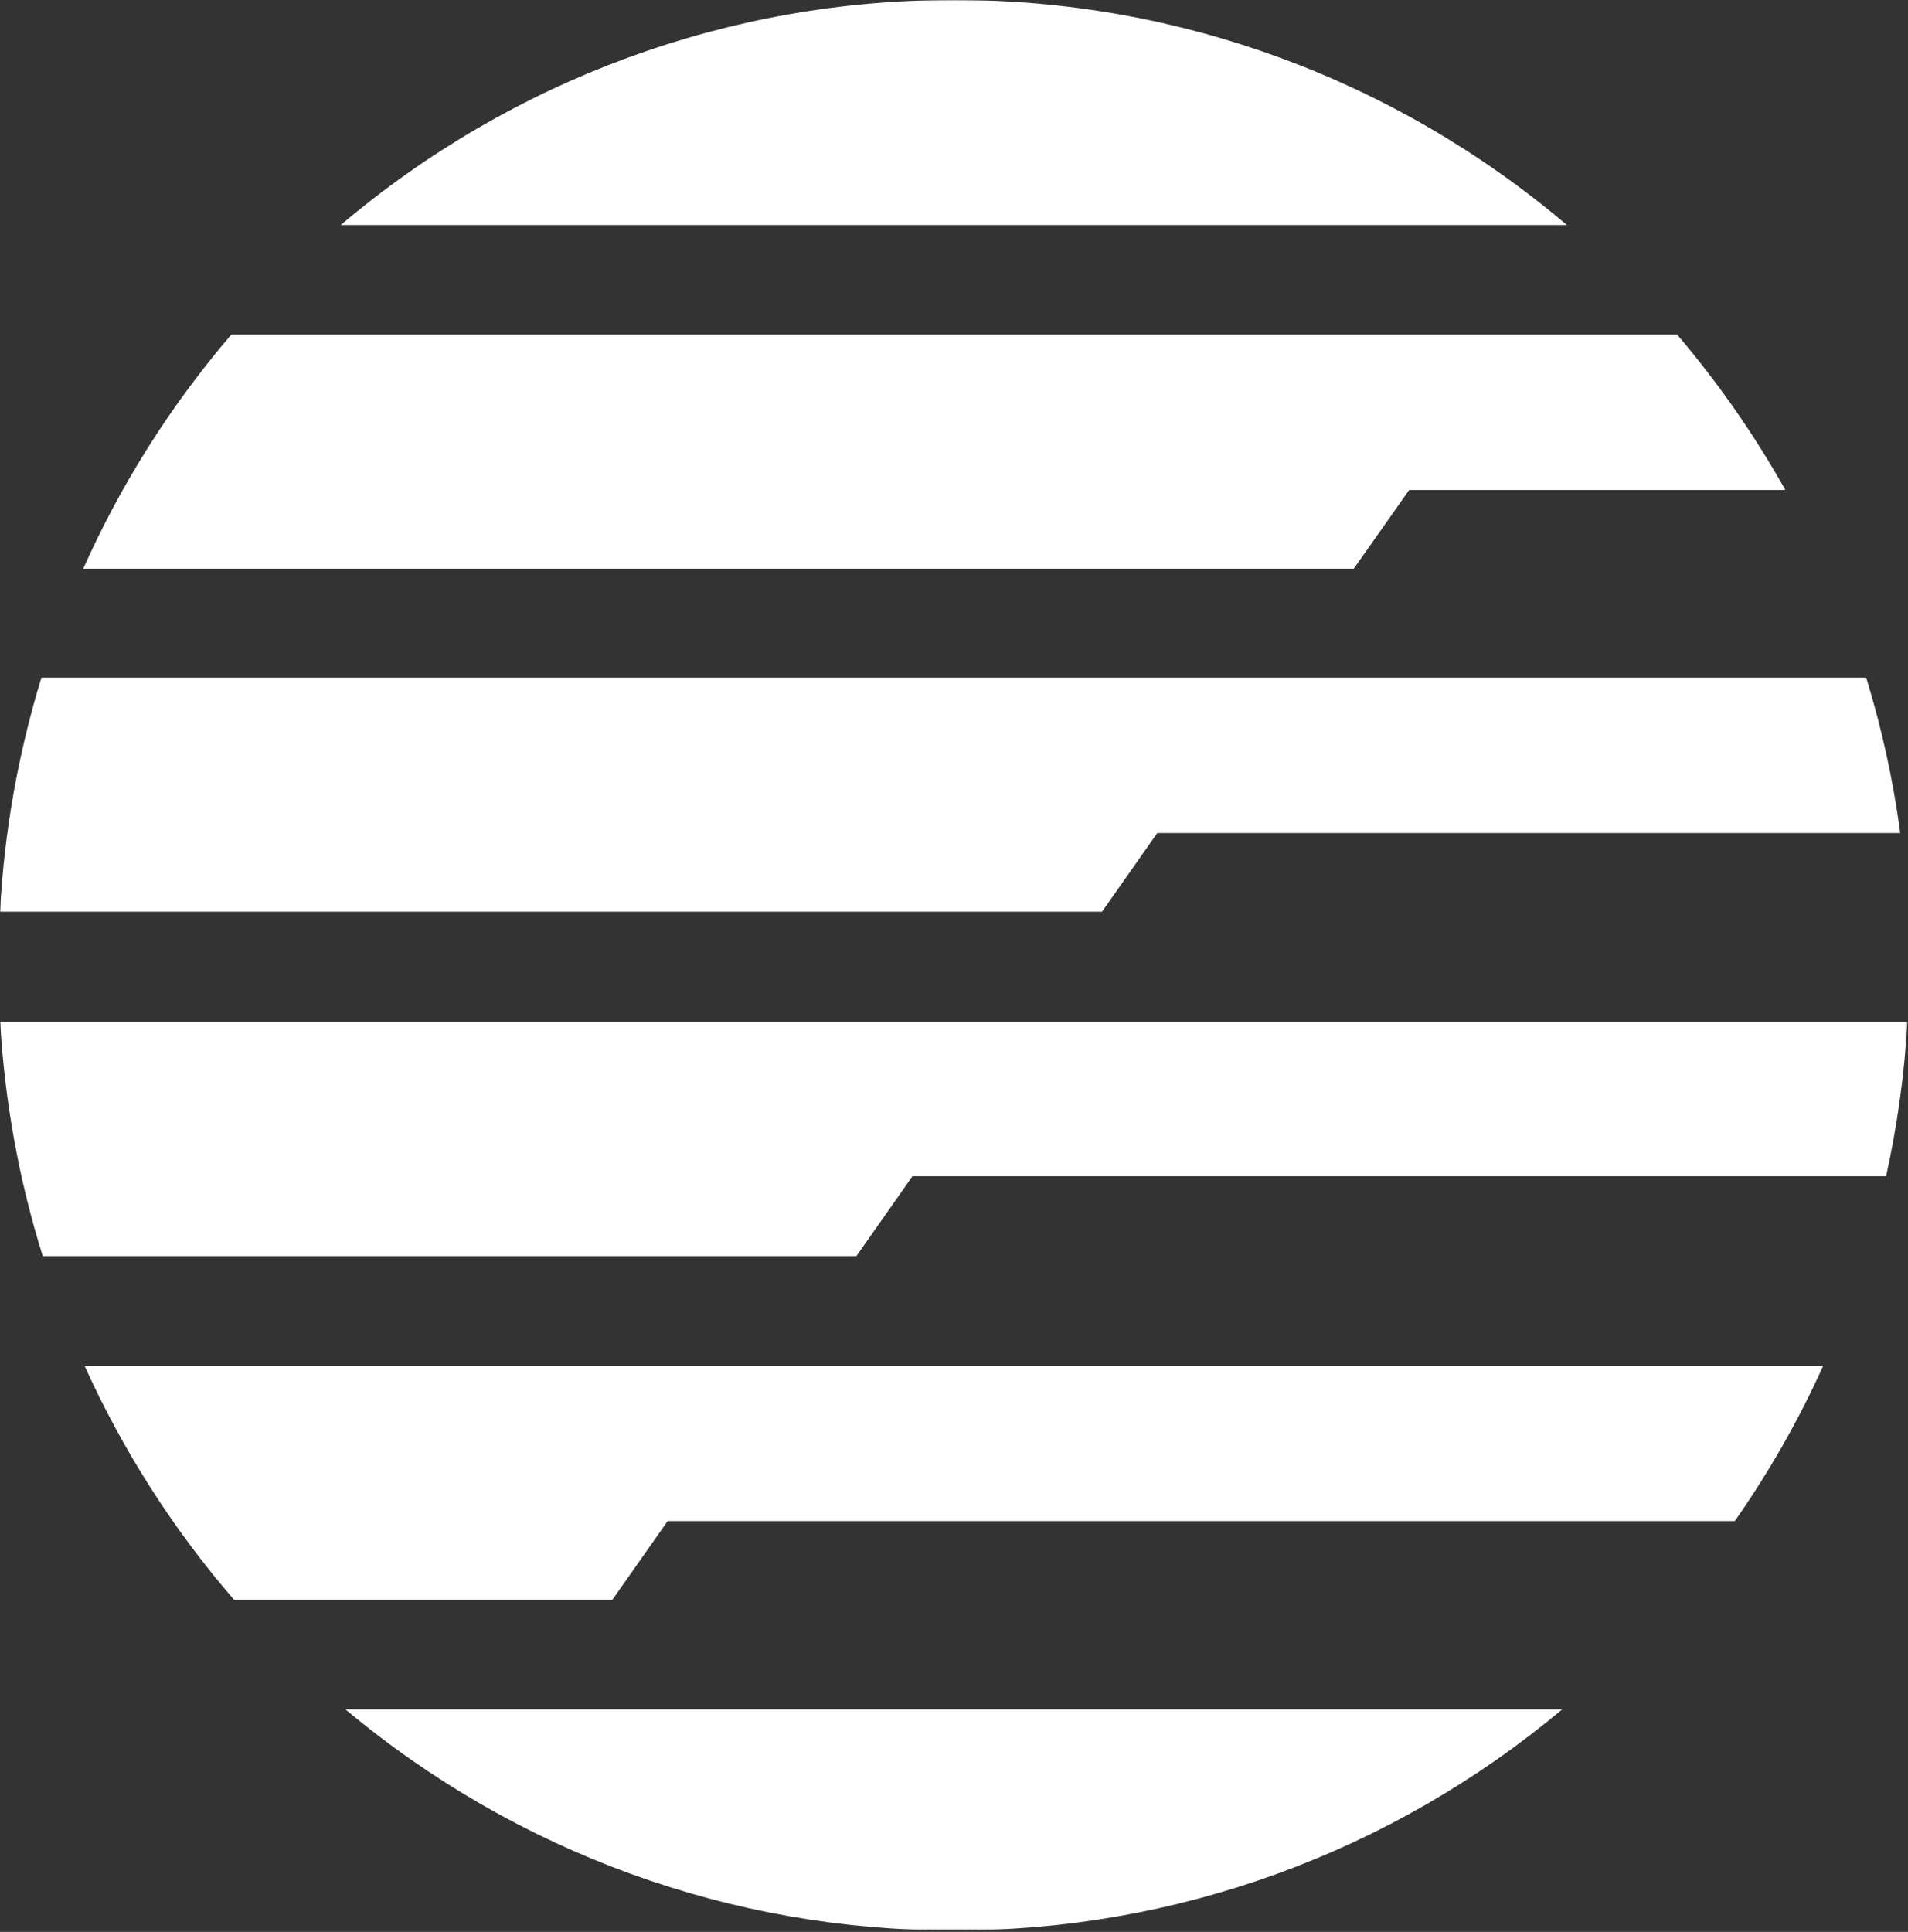<?xml version="1.0" encoding="UTF-8"?> <svg xmlns="http://www.w3.org/2000/svg" width="810" height="820" viewBox="0 0 810 820" fill="none"><rect x="0" y="0" width="810" height="820" fill="#333333" stroke="none"/><mask id="mask0_120_42" style="mask-type:luminance" maskUnits="userSpaceOnUse" x="0" y="0" width="810" height="820"><path d="M809.773 0H0V819.39H809.773V0Z" fill="white"></path></mask><g mask="url(#mask0_120_42)"><path d="M404.953 0.001C309.782 -0.156 217.603 33.664 144.646 95.507H665.196C592.27 33.653 500.109 -0.169 404.953 0.001ZM404.953 819.39C499.229 819.566 590.593 786.366 663.218 725.541H146.624C219.28 786.354 310.661 819.554 404.953 819.39ZM598.225 207.988H757.943C744.785 184.532 729.39 162.436 711.978 142.017H98.204C72.595 171.881 51.414 205.355 35.326 241.387H574.698L598.225 207.988ZM401.067 433.778H0.068C1.991 467.533 8.062 500.913 18.14 533.148H363.558L387.361 499.266H800.703C805.467 477.721 808.5 455.82 809.773 433.778H401.067ZM491.291 353.592H806.705C803.72 331.231 798.885 309.163 792.247 287.621H17.595C7.683 319.879 1.772 353.259 0 386.991H467.833L491.291 353.592ZM99.363 679.029H259.967L283.427 645.631H736.46C751.004 624.882 763.586 602.794 774.036 579.659H35.871C52.161 615.724 73.549 649.196 99.363 679.029Z" fill="white"></path></g></svg> 